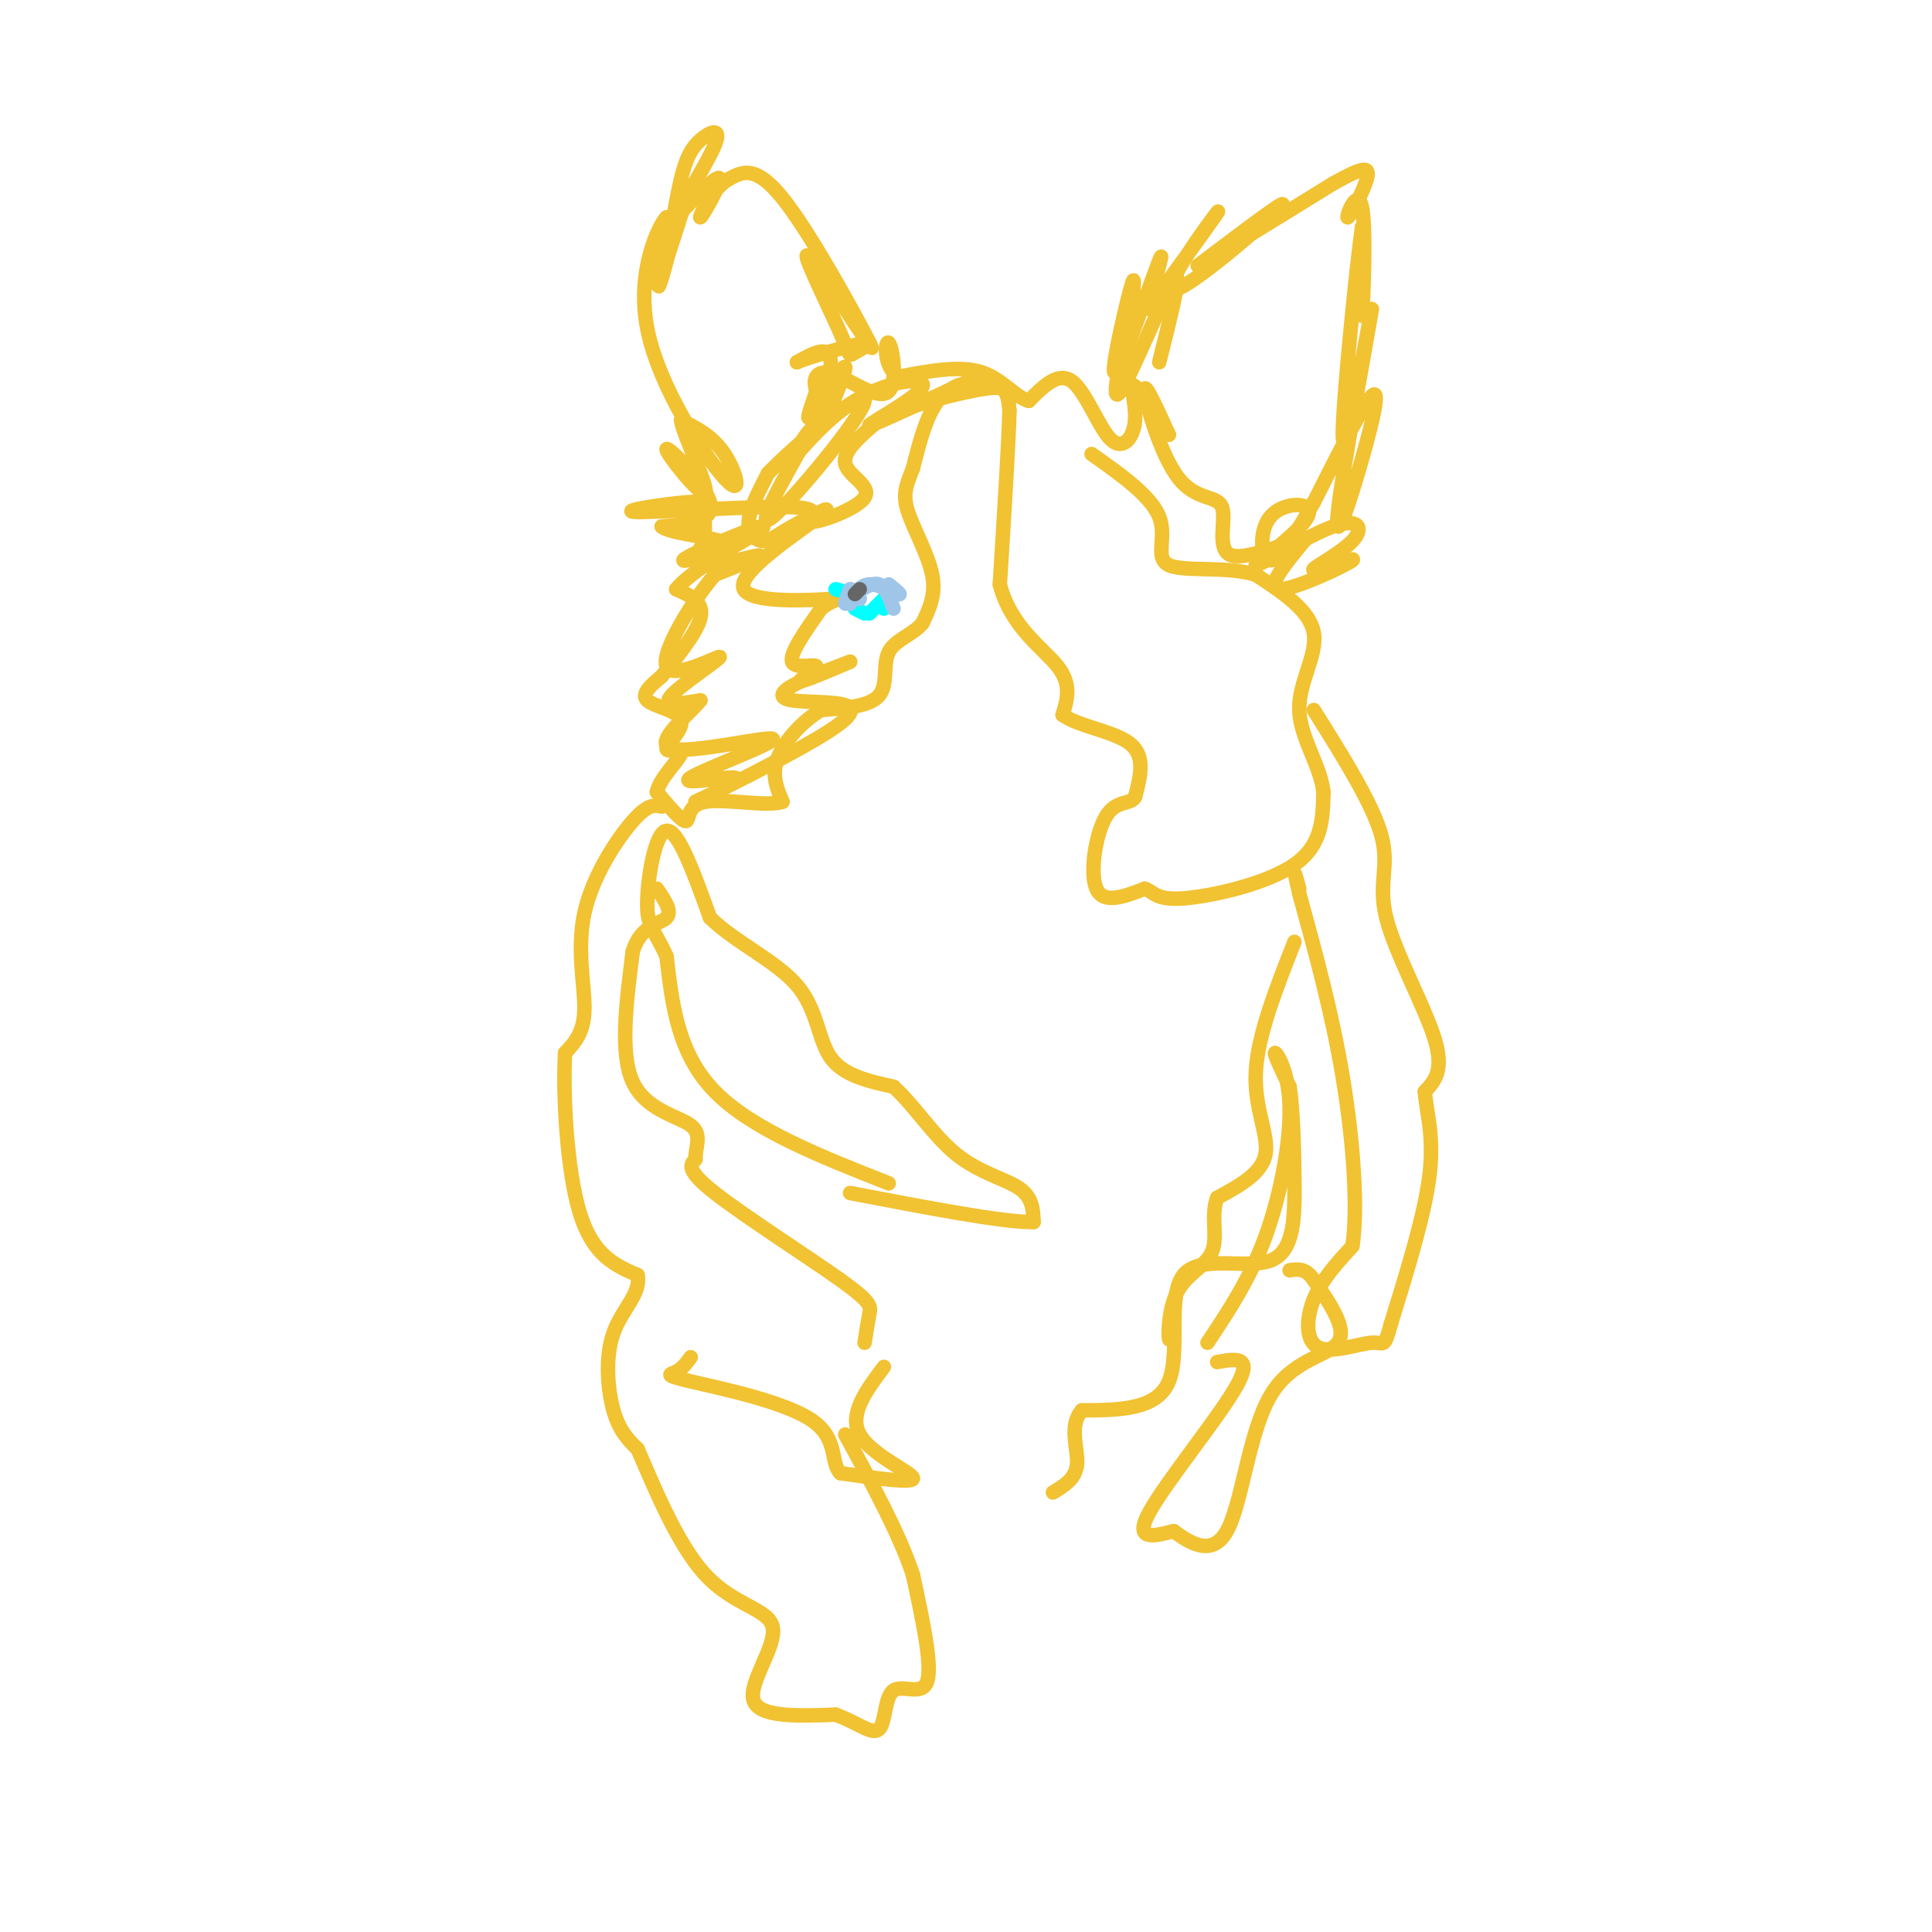 <svg viewBox='0 0 400 400' version='1.1' xmlns='http://www.w3.org/2000/svg' xmlns:xlink='http://www.w3.org/1999/xlink'><g fill='none' stroke='#f1c232' stroke-width='3' stroke-linecap='round' stroke-linejoin='round'><path d='M240,75c2.533,-10.089 5.067,-20.178 3,-17c-2.067,3.178 -8.733,19.622 -11,23c-2.267,3.378 -0.133,-6.311 2,-16'/><path d='M234,65c0.650,-5.056 1.274,-9.694 0,-5c-1.274,4.694 -4.444,18.722 -3,17c1.444,-1.722 7.504,-19.194 9,-23c1.496,-3.806 -1.573,6.056 -2,9c-0.427,2.944 1.786,-1.028 4,-5'/><path d='M242,58c3.834,-5.223 11.419,-15.781 10,-14c-1.419,1.781 -11.844,15.903 -9,16c2.844,0.097 18.955,-13.829 22,-17c3.045,-3.171 -6.978,4.415 -17,12'/><path d='M248,55c1.833,-0.833 14.917,-8.917 28,-17'/><path d='M276,38c6.209,-3.484 7.730,-3.693 7,-1c-0.730,2.693 -3.711,8.289 -4,8c-0.289,-0.289 2.115,-6.462 3,-2c0.885,4.462 0.253,19.561 0,22c-0.253,2.439 -0.126,-7.780 0,-18'/><path d='M282,47c-1.156,7.911 -4.044,36.689 -4,43c0.044,6.311 3.022,-9.844 6,-26'/><path d='M284,64c-0.890,5.879 -6.115,33.576 -7,42c-0.885,8.424 2.569,-2.424 5,-11c2.431,-8.576 3.837,-14.879 2,-13c-1.837,1.879 -6.919,11.939 -12,22'/><path d='M272,104c-3.732,6.616 -7.062,12.155 -9,12c-1.938,-0.155 -2.483,-6.003 0,-9c2.483,-2.997 7.995,-3.142 8,-1c0.005,2.142 -5.498,6.571 -11,11'/><path d='M260,117c1.496,-0.177 10.737,-6.119 16,-8c5.263,-1.881 6.548,0.300 4,3c-2.548,2.700 -8.930,5.920 -8,6c0.930,0.080 9.174,-2.978 8,-2c-1.174,0.978 -11.764,5.994 -15,6c-3.236,0.006 0.882,-4.997 5,-10'/><path d='M270,112c-2.615,-0.274 -11.651,4.043 -15,3c-3.349,-1.043 -1.011,-7.444 -2,-10c-0.989,-2.556 -5.305,-1.265 -9,-6c-3.695,-4.735 -6.770,-15.496 -7,-18c-0.230,-2.504 2.385,3.248 5,9'/><path d='M242,90c-0.867,-1.178 -5.533,-8.622 -7,-10c-1.467,-1.378 0.267,3.311 0,7c-0.267,3.689 -2.533,6.378 -5,4c-2.467,-2.378 -5.133,-9.822 -8,-12c-2.867,-2.178 -5.933,0.911 -9,4'/><path d='M213,83c-2.867,-0.756 -5.533,-4.644 -10,-6c-4.467,-1.356 -10.733,-0.178 -17,1'/><path d='M186,78c-3.224,-2.084 -2.784,-7.793 -2,-7c0.784,0.793 1.911,8.089 0,10c-1.911,1.911 -6.861,-1.562 -10,-3c-3.139,-1.438 -4.468,-0.839 -5,0c-0.532,0.839 -0.266,1.920 0,3'/><path d='M169,81c-0.747,2.454 -2.615,7.088 -1,5c1.615,-2.088 6.711,-10.900 7,-10c0.289,0.900 -4.230,11.512 -5,12c-0.770,0.488 2.209,-9.146 2,-13c-0.209,-3.854 -3.604,-1.927 -7,0'/><path d='M165,75c2.199,-1.012 11.197,-3.542 14,-4c2.803,-0.458 -0.589,1.156 -2,2c-1.411,0.844 -0.841,0.920 -3,-4c-2.159,-4.920 -7.045,-14.834 -7,-16c0.045,-1.166 5.023,6.417 10,14'/><path d='M177,67c2.881,4.238 5.083,7.833 2,2c-3.083,-5.833 -11.452,-21.095 -17,-28c-5.548,-6.905 -8.274,-5.452 -11,-4'/><path d='M151,37c-3.405,1.762 -6.417,8.167 -6,8c0.417,-0.167 4.262,-6.905 4,-8c-0.262,-1.095 -4.631,3.452 -9,8'/><path d='M140,45c0.547,-2.026 6.415,-11.089 8,-15c1.585,-3.911 -1.112,-2.668 -3,-1c-1.888,1.668 -2.968,3.762 -4,8c-1.032,4.238 -2.016,10.619 -3,17'/><path d='M138,54c-1.115,4.592 -2.402,7.571 -1,3c1.402,-4.571 5.493,-16.692 5,-16c-0.493,0.692 -5.569,14.198 -7,17c-1.431,2.802 0.785,-5.099 3,-13'/><path d='M138,45c-1.383,1.262 -6.340,10.915 -4,23c2.340,12.085 11.976,26.600 16,31c4.024,4.400 2.435,-1.314 0,-5c-2.435,-3.686 -5.718,-5.343 -9,-7'/><path d='M141,87c0.400,3.019 5.901,14.067 5,15c-0.901,0.933 -8.204,-8.249 -8,-9c0.204,-0.751 7.915,6.928 9,11c1.085,4.072 -4.458,4.536 -10,5'/><path d='M137,109c1.225,1.306 9.288,2.071 12,3c2.712,0.929 0.072,2.022 -3,3c-3.072,0.978 -6.576,1.839 -3,0c3.576,-1.839 14.232,-6.380 15,-6c0.768,0.380 -8.352,5.680 -12,7c-3.648,1.320 -1.824,-1.340 0,-4'/><path d='M146,112c-0.058,-1.816 -0.202,-4.356 0,-6c0.202,-1.644 0.750,-2.393 -4,-2c-4.750,0.393 -14.800,1.926 -10,2c4.800,0.074 24.449,-1.312 32,-1c7.551,0.312 3.003,2.321 0,4c-3.003,1.679 -4.462,3.029 -6,3c-1.538,-0.029 -3.154,-1.437 -3,-4c0.154,-2.563 2.077,-6.282 4,-10'/><path d='M159,98c6.369,-6.583 20.292,-18.042 20,-15c-0.292,3.042 -14.798,20.583 -19,24c-4.202,3.417 1.899,-7.292 8,-18'/><path d='M168,89c-0.169,-0.786 -4.592,6.248 -4,6c0.592,-0.248 6.200,-7.778 13,-12c6.800,-4.222 14.792,-5.137 14,-3c-0.792,2.137 -10.369,7.325 -11,8c-0.631,0.675 7.685,-3.162 16,-7'/><path d='M196,81c4.464,-1.536 7.625,-1.875 7,-2c-0.625,-0.125 -5.036,-0.036 -8,3c-2.964,3.036 -4.482,9.018 -6,15'/><path d='M189,97c-1.476,3.702 -2.167,5.458 -1,9c1.167,3.542 4.190,8.869 5,13c0.810,4.131 -0.595,7.065 -2,10'/><path d='M191,129c-1.917,2.405 -5.708,3.417 -7,6c-1.292,2.583 -0.083,6.738 -2,9c-1.917,2.262 -6.958,2.631 -12,3'/><path d='M170,147c-3.911,2.289 -7.689,6.511 -9,10c-1.311,3.489 -0.156,6.244 1,9'/><path d='M162,166c-3.298,1.083 -12.042,-0.708 -16,0c-3.958,0.708 -3.131,3.917 -4,4c-0.869,0.083 -3.435,-2.958 -6,-6'/><path d='M136,164c0.468,-2.764 4.636,-6.674 5,-8c0.364,-1.326 -3.078,-0.067 -3,-1c0.078,-0.933 3.675,-4.059 3,-6c-0.675,-1.941 -5.621,-2.697 -7,-4c-1.379,-1.303 0.811,-3.151 3,-5'/><path d='M137,140c2.467,-3.178 7.133,-8.622 8,-12c0.867,-3.378 -2.067,-4.689 -5,-6'/><path d='M140,122c2.512,-3.254 11.292,-8.388 12,-9c0.708,-0.612 -6.656,3.297 -6,4c0.656,0.703 9.330,-1.799 11,-2c1.670,-0.201 -3.665,1.900 -9,4'/><path d='M148,119c-4.502,5.167 -11.258,16.086 -10,19c1.258,2.914 10.531,-2.177 11,-2c0.469,0.177 -7.866,5.622 -10,8c-2.134,2.378 1.933,1.689 6,1'/><path d='M145,145c-2.026,2.675 -10.093,8.863 -6,10c4.093,1.137 20.344,-2.778 21,-2c0.656,0.778 -14.285,6.248 -17,8c-2.715,1.752 6.796,-0.214 9,0c2.204,0.214 -2.898,2.607 -8,5'/><path d='M144,166c3.892,-1.754 17.623,-8.638 25,-13c7.377,-4.362 8.400,-6.200 6,-7c-2.400,-0.800 -8.223,-0.562 -11,-1c-2.777,-0.438 -2.508,-1.554 0,-3c2.508,-1.446 7.254,-3.223 12,-5'/><path d='M176,137c-0.689,0.333 -8.411,3.667 -10,4c-1.589,0.333 2.957,-2.333 3,-3c0.043,-0.667 -4.416,0.667 -5,-1c-0.584,-1.667 2.708,-6.333 6,-11'/><path d='M170,126c2.655,-2.226 6.292,-2.292 2,-2c-4.292,0.292 -16.512,0.940 -18,-2c-1.488,-2.940 7.756,-9.470 17,-16'/><path d='M171,106c1.198,-1.802 -4.308,1.692 -3,2c1.308,0.308 9.429,-2.571 11,-5c1.571,-2.429 -3.408,-4.408 -4,-7c-0.592,-2.592 3.204,-5.796 7,-9'/><path d='M182,87c4.976,-2.702 13.917,-4.958 19,-6c5.083,-1.042 6.310,-0.869 7,0c0.690,0.869 0.845,2.435 1,4'/><path d='M209,85c-0.167,6.667 -1.083,21.333 -2,36'/><path d='M207,121c2.311,8.933 9.089,13.267 12,17c2.911,3.733 1.956,6.867 1,10'/><path d='M220,148c3.222,2.400 10.778,3.400 14,6c3.222,2.600 2.111,6.800 1,11'/><path d='M235,165c-0.964,1.714 -3.875,0.500 -6,4c-2.125,3.500 -3.464,11.714 -2,15c1.464,3.286 5.732,1.643 10,0'/><path d='M237,184c2.060,0.690 2.208,2.417 8,2c5.792,-0.417 17.226,-2.976 23,-7c5.774,-4.024 5.887,-9.512 6,-15'/><path d='M274,164c-0.524,-5.357 -4.833,-11.250 -5,-17c-0.167,-5.750 3.810,-11.357 3,-16c-0.810,-4.643 -6.405,-8.321 -12,-12'/><path d='M260,119c-5.976,-1.869 -14.917,-0.542 -18,-2c-3.083,-1.458 -0.310,-5.702 -2,-10c-1.690,-4.298 -7.845,-8.649 -14,-13'/><path d='M272,147c6.113,9.744 12.226,19.488 14,26c1.774,6.512 -0.792,9.792 1,17c1.792,7.208 7.940,18.345 10,25c2.060,6.655 0.030,8.827 -2,11'/><path d='M295,226c0.267,4.111 1.933,8.889 1,17c-0.933,8.111 -4.467,19.556 -8,31'/><path d='M288,274c-1.518,5.517 -1.314,3.809 -4,4c-2.686,0.191 -8.262,2.282 -11,1c-2.738,-1.282 -2.640,-5.938 -1,-10c1.640,-4.062 4.820,-7.531 8,-11'/><path d='M280,258c1.200,-7.800 0.200,-21.800 -2,-35c-2.200,-13.200 -5.600,-25.600 -9,-38'/><path d='M269,185c-1.500,-6.500 -0.750,-3.750 0,-1'/><path d='M268,195c-3.822,9.711 -7.644,19.422 -8,27c-0.356,7.578 2.756,13.022 2,17c-0.756,3.978 -5.378,6.489 -10,9'/><path d='M252,248c-1.384,3.571 0.155,7.998 -1,11c-1.155,3.002 -5.003,4.577 -7,8c-1.997,3.423 -2.142,8.692 -2,10c0.142,1.308 0.571,-1.346 1,-4'/><path d='M252,282c3.800,-0.689 7.600,-1.378 4,5c-3.600,6.378 -14.600,19.822 -18,26c-3.400,6.178 0.800,5.089 5,4'/><path d='M243,317c2.959,2.182 7.855,5.636 11,0c3.145,-5.636 4.539,-20.364 9,-28c4.461,-7.636 11.989,-8.182 14,-11c2.011,-2.818 -1.494,-7.909 -5,-13'/><path d='M272,265c-1.667,-2.500 -3.333,-2.250 -5,-2'/><path d='M250,278c4.399,-6.613 8.798,-13.226 12,-22c3.202,-8.774 5.208,-19.708 5,-27c-0.208,-7.292 -2.631,-10.940 -3,-11c-0.369,-0.060 1.315,3.470 3,7'/><path d='M267,225c0.699,4.602 0.947,12.606 1,20c0.053,7.394 -0.089,14.178 -5,16c-4.911,1.822 -14.591,-1.317 -18,3c-3.409,4.317 -0.545,16.091 -3,22c-2.455,5.909 -10.227,5.955 -18,6'/><path d='M224,292c-2.800,3.111 -0.800,7.889 -1,11c-0.200,3.111 -2.600,4.556 -5,6'/><path d='M183,283c-3.667,4.889 -7.333,9.778 -5,14c2.333,4.222 10.667,7.778 11,9c0.333,1.222 -7.333,0.111 -15,-1'/><path d='M174,305c-2.222,-2.183 -0.276,-7.142 -6,-11c-5.724,-3.858 -19.118,-6.616 -25,-8c-5.882,-1.384 -4.252,-1.396 -3,-2c1.252,-0.604 2.126,-1.802 3,-3'/><path d='M179,278c0.351,-2.238 0.702,-4.476 1,-6c0.298,-1.524 0.542,-2.333 -6,-7c-6.542,-4.667 -19.869,-13.190 -26,-18c-6.131,-4.810 -5.065,-5.905 -4,-7'/><path d='M144,240c-0.131,-2.452 1.542,-5.083 -1,-7c-2.542,-1.917 -9.298,-3.119 -12,-9c-2.702,-5.881 -1.351,-16.440 0,-27'/><path d='M131,197c1.644,-5.489 5.756,-5.711 7,-7c1.244,-1.289 -0.378,-3.644 -2,-6'/><path d='M137,167c-1.381,-0.339 -2.762,-0.679 -6,3c-3.238,3.679 -8.333,11.375 -10,19c-1.667,7.625 0.095,15.179 0,20c-0.095,4.821 -2.048,6.911 -4,9'/><path d='M117,218c-0.489,8.156 0.289,24.044 3,33c2.711,8.956 7.356,10.978 12,13'/><path d='M132,264c0.786,3.869 -3.250,7.042 -5,12c-1.750,4.958 -1.214,11.702 0,16c1.214,4.298 3.107,6.149 5,8'/><path d='M132,300c2.978,6.689 7.922,19.411 14,26c6.078,6.589 13.290,7.043 14,11c0.710,3.957 -5.083,11.416 -4,15c1.083,3.584 9.041,3.292 17,3'/><path d='M173,355c4.608,1.667 7.627,4.333 9,3c1.373,-1.333 1.100,-6.667 3,-8c1.900,-1.333 5.971,1.333 7,-2c1.029,-3.333 -0.986,-12.667 -3,-22'/><path d='M189,326c-2.833,-8.500 -8.417,-18.750 -14,-29'/><path d='M184,245c-14.167,-5.583 -28.333,-11.167 -36,-19c-7.667,-7.833 -8.833,-17.917 -10,-28'/><path d='M138,198c-2.583,-5.714 -4.042,-6.000 -4,-11c0.042,-5.000 1.583,-14.714 4,-15c2.417,-0.286 5.708,8.857 9,18'/><path d='M147,190c5.202,5.131 13.708,8.958 18,14c4.292,5.042 4.369,11.298 7,15c2.631,3.702 7.815,4.851 13,6'/><path d='M185,225c4.214,3.762 8.250,10.167 13,14c4.750,3.833 10.214,5.095 13,7c2.786,1.905 2.893,4.452 3,7'/><path d='M214,253c-5.833,0.167 -21.917,-2.917 -38,-6'/></g>
<g fill='none' stroke='#00ffff' stroke-width='3' stroke-linecap='round' stroke-linejoin='round'><path d='M183,126c0.000,0.000 0.000,-2.000 0,-2'/><path d='M183,124c0.000,0.000 -3.000,3.000 -3,3'/><path d='M179,127c0.000,0.000 -2.000,-1.000 -2,-1'/><path d='M177,123c0.000,0.000 -4.000,-1.000 -4,-1'/></g>
<g fill='none' stroke='#9fc5e8' stroke-width='3' stroke-linecap='round' stroke-linejoin='round'><path d='M185,126c-0.833,-2.250 -1.667,-4.500 -3,-5c-1.333,-0.500 -3.167,0.750 -5,2'/><path d='M177,123c-1.267,0.889 -1.933,2.111 -2,2c-0.067,-0.111 0.467,-1.556 1,-3'/><path d='M176,122c0.500,-0.167 1.250,0.917 2,2'/><path d='M184,121c1.422,1.156 2.844,2.311 2,2c-0.844,-0.311 -3.956,-2.089 -6,-2c-2.044,0.089 -3.022,2.044 -4,4'/></g>
<g fill='none' stroke='#666666' stroke-width='3' stroke-linecap='round' stroke-linejoin='round'><path d='M177,123c0.000,0.000 1.000,-1.000 1,-1'/></g>
</svg>